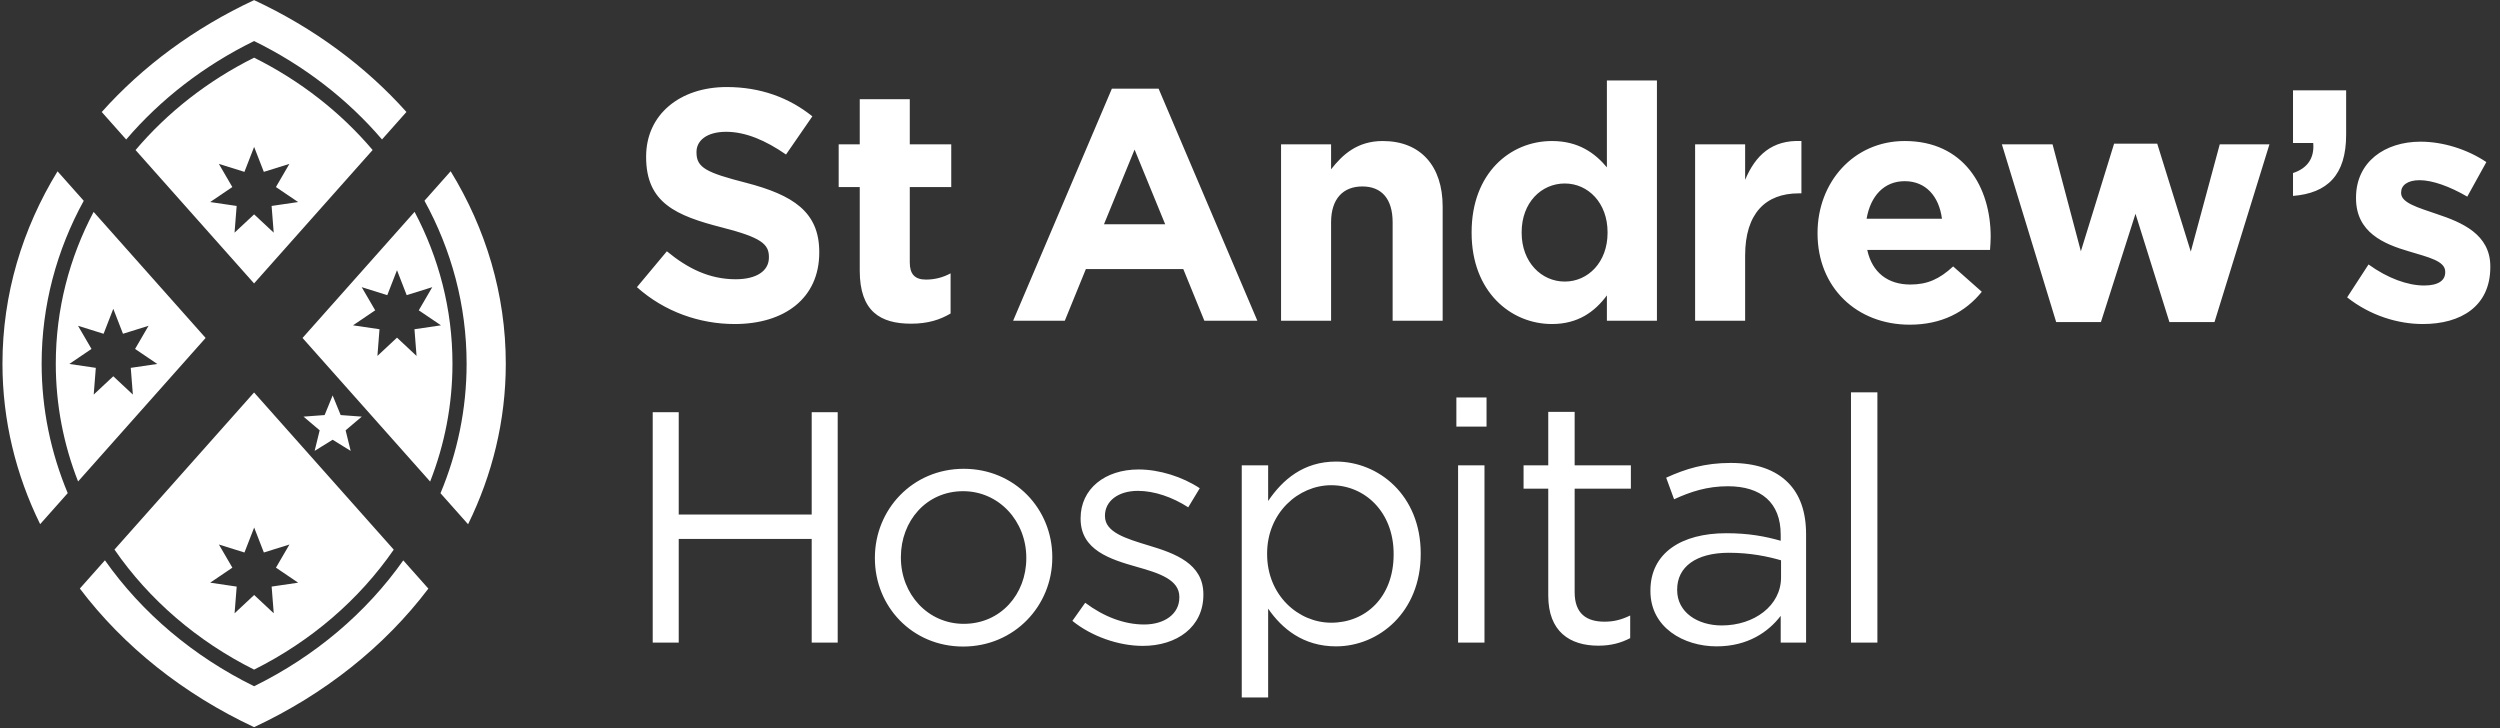 <?xml version="1.0" encoding="UTF-8"?>
<svg width="206px" height="60px" viewBox="0 0 206 60" version="1.1" xmlns="http://www.w3.org/2000/svg" xmlns:xlink="http://www.w3.org/1999/xlink">
    <rect x="0" y="0" width="206" height="60" fill="#333333" stroke="none"/>
    <!-- Generator: Sketch 47.1 (45422) - http://www.bohemiancoding.com/sketch -->
    <title>logo</title>
    <desc>Created with Sketch.</desc>
    <defs></defs>
    <g id="Page-1" stroke="none" stroke-width="1" fill="none" fill-rule="evenodd">
        <g id="logo" fill="#FFFFFF">
            <g>
                <path d="M41.677,29.968 C41.677,24.243 40.034,18.848 37.134,14.111 L34.976,16.54 C37.197,20.586 38.449,25.144 38.449,29.968 C38.449,33.726 37.685,37.322 36.297,40.641 L38.569,43.198 C40.567,39.13 41.677,34.661 41.677,29.968 Z M37.283,29.967 C37.283,25.482 36.16,21.237 34.162,17.456 L24.928,27.847 L35.443,39.68 C36.634,36.647 37.283,33.377 37.283,29.967 Z M35.618,23.662 L34.507,25.57 L36.336,26.807 L34.152,27.129 L34.324,29.329 L32.712,27.822 L31.099,29.329 L31.271,27.129 L29.087,26.807 L30.916,25.57 L29.805,23.662 L31.912,24.32 L32.712,22.263 L33.511,24.32 L35.618,23.662 Z M31.477,11.491 L33.49,9.226 C30.115,5.45 25.842,2.297 20.938,0.01 C16.031,2.298 11.758,5.452 8.384,9.229 L10.397,11.495 C13.237,8.173 16.824,5.398 20.938,3.382 C25.051,5.397 28.637,8.171 31.477,11.491 Z M16.943,27.847 L7.714,17.461 C5.718,21.241 4.597,25.484 4.597,29.967 C4.597,33.374 5.245,36.642 6.434,39.673 L16.943,27.847 Z M12.241,26.845 L11.131,28.752 L12.959,29.99 L10.775,30.311 L10.948,32.512 L9.335,31.004 L7.722,32.512 L7.895,30.311 L5.711,29.99 L7.539,28.752 L6.429,26.845 L8.536,27.503 L9.335,25.445 L10.134,27.503 L12.241,26.845 Z M3.431,29.968 C3.431,25.146 4.681,20.59 6.9,16.545 L4.741,14.116 C1.843,18.852 0.203,24.245 0.203,29.968 C0.203,34.658 1.312,39.125 3.308,43.191 L5.58,40.634 C4.194,37.317 3.431,33.723 3.431,29.968 Z M11.169,12.364 L20.935,23.354 L30.705,12.36 C28.065,9.248 24.743,6.647 20.938,4.752 C17.132,6.648 13.809,9.25 11.169,12.364 Z M19.5,16.97 L17.316,16.649 L19.144,15.412 L18.034,13.504 L20.141,14.162 L20.94,12.104 L21.739,14.162 L23.846,13.504 L22.736,15.412 L24.564,16.649 L22.38,16.97 L22.553,19.171 L20.94,17.664 L19.327,19.171 L19.5,16.97 Z M32.444,45.291 L20.935,32.34 L9.432,45.285 C12.282,49.414 16.245,52.831 20.938,55.176 C25.631,52.832 29.594,49.417 32.444,45.291 Z M22.739,46.776 L24.567,48.013 L22.383,48.335 L22.556,50.535 L20.943,49.028 L19.33,50.535 L19.503,48.335 L17.319,48.013 L19.147,46.776 L18.037,44.868 L20.144,45.526 L20.943,43.469 L21.742,45.526 L23.849,44.868 L22.739,46.776 Z M25.008,34.33 L26.341,35.458 L25.925,37.154 L27.41,36.234 L28.895,37.154 L28.479,35.458 L29.812,34.33 L28.071,34.201 L27.41,32.584 L26.749,34.201 L25.008,34.33 Z M8.646,46.169 L6.579,48.496 C10.176,53.254 15.116,57.194 20.938,59.918 C26.76,57.196 31.7,53.257 35.297,48.501 L33.229,46.175 C30.179,50.502 25.946,54.085 20.938,56.546 C15.93,54.084 11.697,50.499 8.646,46.169 L8.646,46.169 Z" id="Fill-1"></path>
                <path d="M197.852,15.905 L197.852,15.851 C197.852,15.281 198.367,14.847 199.371,14.847 C200.428,14.847 201.866,15.363 203.303,16.203 L204.876,13.356 C203.303,12.298 201.296,11.674 199.452,11.674 C196.523,11.674 194.136,13.329 194.136,16.285 L194.136,16.339 C194.136,19.16 196.441,20.109 198.476,20.706 C200.076,21.194 201.486,21.492 201.486,22.387 L201.486,22.441 C201.486,23.092 200.944,23.526 199.75,23.526 C198.394,23.526 196.74,22.93 195.167,21.791 L193.404,24.503 C195.329,26.021 197.608,26.7 199.642,26.7 C202.788,26.7 205.202,25.235 205.202,22.007 L205.202,21.953 C205.202,19.295 202.842,18.319 200.808,17.641 C199.235,17.099 197.852,16.719 197.852,15.905 Z M193.322,11.105 L193.322,7.443 L188.944,7.443 L188.944,11.783 L190.61,11.783 C190.719,13.021 190.138,13.869 188.944,14.258 L188.944,16.144 C191.767,15.915 193.322,14.44 193.322,11.105 Z M182.474,26.537 L187.003,11.891 L182.908,11.891 L180.521,20.733 L177.755,11.837 L174.202,11.837 L171.463,20.706 L169.13,11.891 L164.954,11.891 L169.429,26.537 L173.117,26.537 L175.965,17.614 L178.759,26.537 L182.474,26.537 Z M163.978,20.597 C164.005,20.218 164.032,19.838 164.032,19.512 C164.032,15.39 161.808,11.62 156.953,11.62 C152.722,11.62 149.766,15.037 149.766,19.187 L149.766,19.241 C149.766,23.689 152.993,26.754 157.36,26.754 C159.991,26.754 161.943,25.723 163.3,24.042 L160.94,21.953 C159.801,23.011 158.797,23.445 157.414,23.445 C155.57,23.445 154.268,22.469 153.861,20.597 L163.978,20.597 Z M160.018,18.021 L153.807,18.021 C154.132,16.149 155.244,14.929 156.953,14.929 C158.689,14.929 159.774,16.176 160.018,18.021 Z M148.22,15.932 L148.437,15.932 L148.437,11.62 C145.996,11.511 144.64,12.813 143.799,14.82 L143.799,11.891 L139.677,11.891 L139.677,26.428 L143.799,26.428 L143.799,21.058 C143.799,17.587 145.481,15.932 148.22,15.932 Z M132.408,26.428 L136.531,26.428 L136.531,6.63 L132.408,6.63 L132.408,13.79 C131.432,12.623 130.076,11.62 127.879,11.62 C124.435,11.62 121.261,14.278 121.261,19.133 L121.261,19.187 C121.261,24.042 124.489,26.7 127.879,26.7 C130.022,26.7 131.405,25.696 132.408,24.34 L132.408,26.428 Z M132.463,19.187 C132.463,21.601 130.862,23.201 128.937,23.201 C127.011,23.201 125.384,21.601 125.384,19.187 L125.384,19.133 C125.384,16.692 127.011,15.119 128.937,15.119 C130.862,15.119 132.463,16.719 132.463,19.133 L132.463,19.187 Z M114.753,26.428 L118.875,26.428 L118.875,17.017 C118.875,13.681 117.058,11.62 113.939,11.62 C111.851,11.62 110.63,12.732 109.681,13.952 L109.681,11.891 L105.559,11.891 L105.559,26.428 L109.681,26.428 L109.681,18.319 C109.681,16.366 110.684,15.363 112.258,15.363 C113.83,15.363 114.753,16.366 114.753,18.319 L114.753,26.428 Z M99.239,26.428 L103.606,26.428 L95.469,7.308 L91.618,7.308 L83.482,26.428 L87.74,26.428 L89.476,22.17 L97.503,22.17 L99.239,26.428 Z M96.012,18.482 L90.967,18.482 L93.489,12.325 L96.012,18.482 Z M74.966,15.417 L78.383,15.417 L78.383,11.891 L74.966,11.891 L74.966,8.176 L70.843,8.176 L70.843,11.891 L69.107,11.891 L69.107,15.417 L70.843,15.417 L70.843,22.306 C70.843,25.669 72.552,26.672 75.074,26.672 C76.457,26.672 77.461,26.347 78.329,25.832 L78.329,22.523 C77.732,22.848 77.054,23.038 76.295,23.038 C75.373,23.038 74.966,22.577 74.966,21.628 L74.966,15.417 Z M67.507,20.814 L67.507,20.76 C67.507,17.451 65.338,16.068 61.486,15.064 C58.205,14.224 57.391,13.817 57.391,12.569 L57.391,12.515 C57.391,11.593 58.232,10.86 59.832,10.86 C61.432,10.86 63.086,11.566 64.768,12.732 L66.938,9.586 C65.012,8.04 62.653,7.172 59.886,7.172 C56.008,7.172 53.241,9.45 53.241,12.895 L53.241,12.949 C53.241,16.719 55.709,17.777 59.534,18.753 C62.707,19.567 63.358,20.109 63.358,21.167 L63.358,21.221 C63.358,22.333 62.327,23.011 60.619,23.011 C58.449,23.011 56.659,22.116 54.95,20.706 L52.482,23.662 C54.76,25.696 57.662,26.7 60.537,26.7 C64.632,26.7 67.507,24.584 67.507,20.814 L67.507,20.814 Z" id="Fill-2"></path>
                <path d="M53.784,52.95 L55.927,52.95 L55.927,44.406 L66.884,44.406 L66.884,52.95 L69.026,52.95 L69.026,33.965 L66.884,33.965 L66.884,42.4 L55.927,42.4 L55.927,33.965 L53.784,33.965 L53.784,52.95 Z M79.36,53.275 C83.59,53.275 86.709,49.912 86.709,45.952 L86.709,45.898 C86.709,41.938 83.618,38.629 79.414,38.629 C75.183,38.629 72.091,41.993 72.091,45.952 L72.091,46.007 C72.091,49.966 75.156,53.275 79.36,53.275 Z M79.414,51.404 C76.458,51.404 74.233,48.963 74.233,45.952 L74.233,45.898 C74.233,42.942 76.322,40.474 79.36,40.474 C82.316,40.474 84.567,42.942 84.567,45.952 L84.567,46.007 C84.567,48.963 82.451,51.404 79.414,51.404 Z M94.168,53.221 C96.961,53.221 99.158,51.675 99.158,49.017 L99.158,48.963 C99.158,46.44 96.826,45.6 94.656,44.949 C92.784,44.379 91.049,43.864 91.049,42.535 L91.049,42.481 C91.049,41.315 92.106,40.447 93.761,40.447 C95.117,40.447 96.609,40.962 97.91,41.803 L98.86,40.23 C97.422,39.28 95.524,38.684 93.815,38.684 C91.049,38.684 89.042,40.284 89.042,42.698 L89.042,42.752 C89.042,45.329 91.483,46.088 93.68,46.712 C95.524,47.227 97.178,47.769 97.178,49.18 L97.178,49.234 C97.178,50.59 95.958,51.458 94.276,51.458 C92.622,51.458 90.94,50.807 89.421,49.668 L88.364,51.16 C89.937,52.434 92.161,53.221 94.168,53.221 Z M102.32,57.47 L104.495,57.47 L104.495,50.153 C105.625,51.791 107.377,53.26 110.089,53.26 C113.62,53.26 117.067,50.435 117.067,45.661 L117.067,45.604 C117.067,40.801 113.592,38.033 110.089,38.033 C107.405,38.033 105.681,39.53 104.495,41.282 L104.495,38.344 L102.32,38.344 L102.32,57.47 Z M109.693,51.311 C106.981,51.311 104.41,49.051 104.41,45.661 L104.41,45.604 C104.41,42.271 106.981,39.982 109.693,39.982 C112.462,39.982 114.835,42.186 114.835,45.633 L114.835,45.689 C114.835,49.22 112.519,51.311 109.693,51.311 Z M120.005,35.151 L122.491,35.151 L122.491,32.75 L120.005,32.75 L120.005,35.151 Z M120.146,52.95 L122.321,52.95 L122.321,38.344 L120.146,38.344 L120.146,52.95 Z M131.7,53.204 C132.746,53.204 133.565,52.978 134.328,52.582 L134.328,50.718 C133.565,51.085 132.943,51.226 132.209,51.226 C130.74,51.226 129.751,50.577 129.751,48.797 L129.751,40.265 L134.384,40.265 L134.384,38.344 L129.751,38.344 L129.751,33.936 L127.576,33.936 L127.576,38.344 L125.542,38.344 L125.542,40.265 L127.576,40.265 L127.576,49.079 C127.576,52.046 129.356,53.204 131.7,53.204 Z M141.447,53.26 C144.018,53.26 145.713,52.074 146.73,50.746 L146.73,52.95 L148.821,52.95 L148.821,44.022 C148.821,42.158 148.312,40.745 147.323,39.756 C146.25,38.683 144.668,38.146 142.605,38.146 C140.486,38.146 138.904,38.626 137.294,39.361 L137.944,41.14 C139.3,40.519 140.656,40.067 142.379,40.067 C145.12,40.067 146.73,41.423 146.73,44.05 L146.73,44.559 C145.431,44.192 144.103,43.938 142.238,43.938 C138.537,43.938 135.995,45.576 135.995,48.656 L135.995,48.712 C135.995,51.707 138.735,53.26 141.447,53.26 Z M141.871,51.537 C139.893,51.537 138.198,50.463 138.198,48.627 L138.198,48.571 C138.198,46.734 139.724,45.548 142.464,45.548 C144.244,45.548 145.685,45.859 146.758,46.169 L146.758,47.582 C146.758,49.899 144.555,51.537 141.871,51.537 Z M152.521,52.95 L154.697,52.95 L154.697,32.326 L152.521,32.326 L152.521,52.95 Z" id="Fill-3"></path>
            </g>
        </g>
    </g>
</svg>